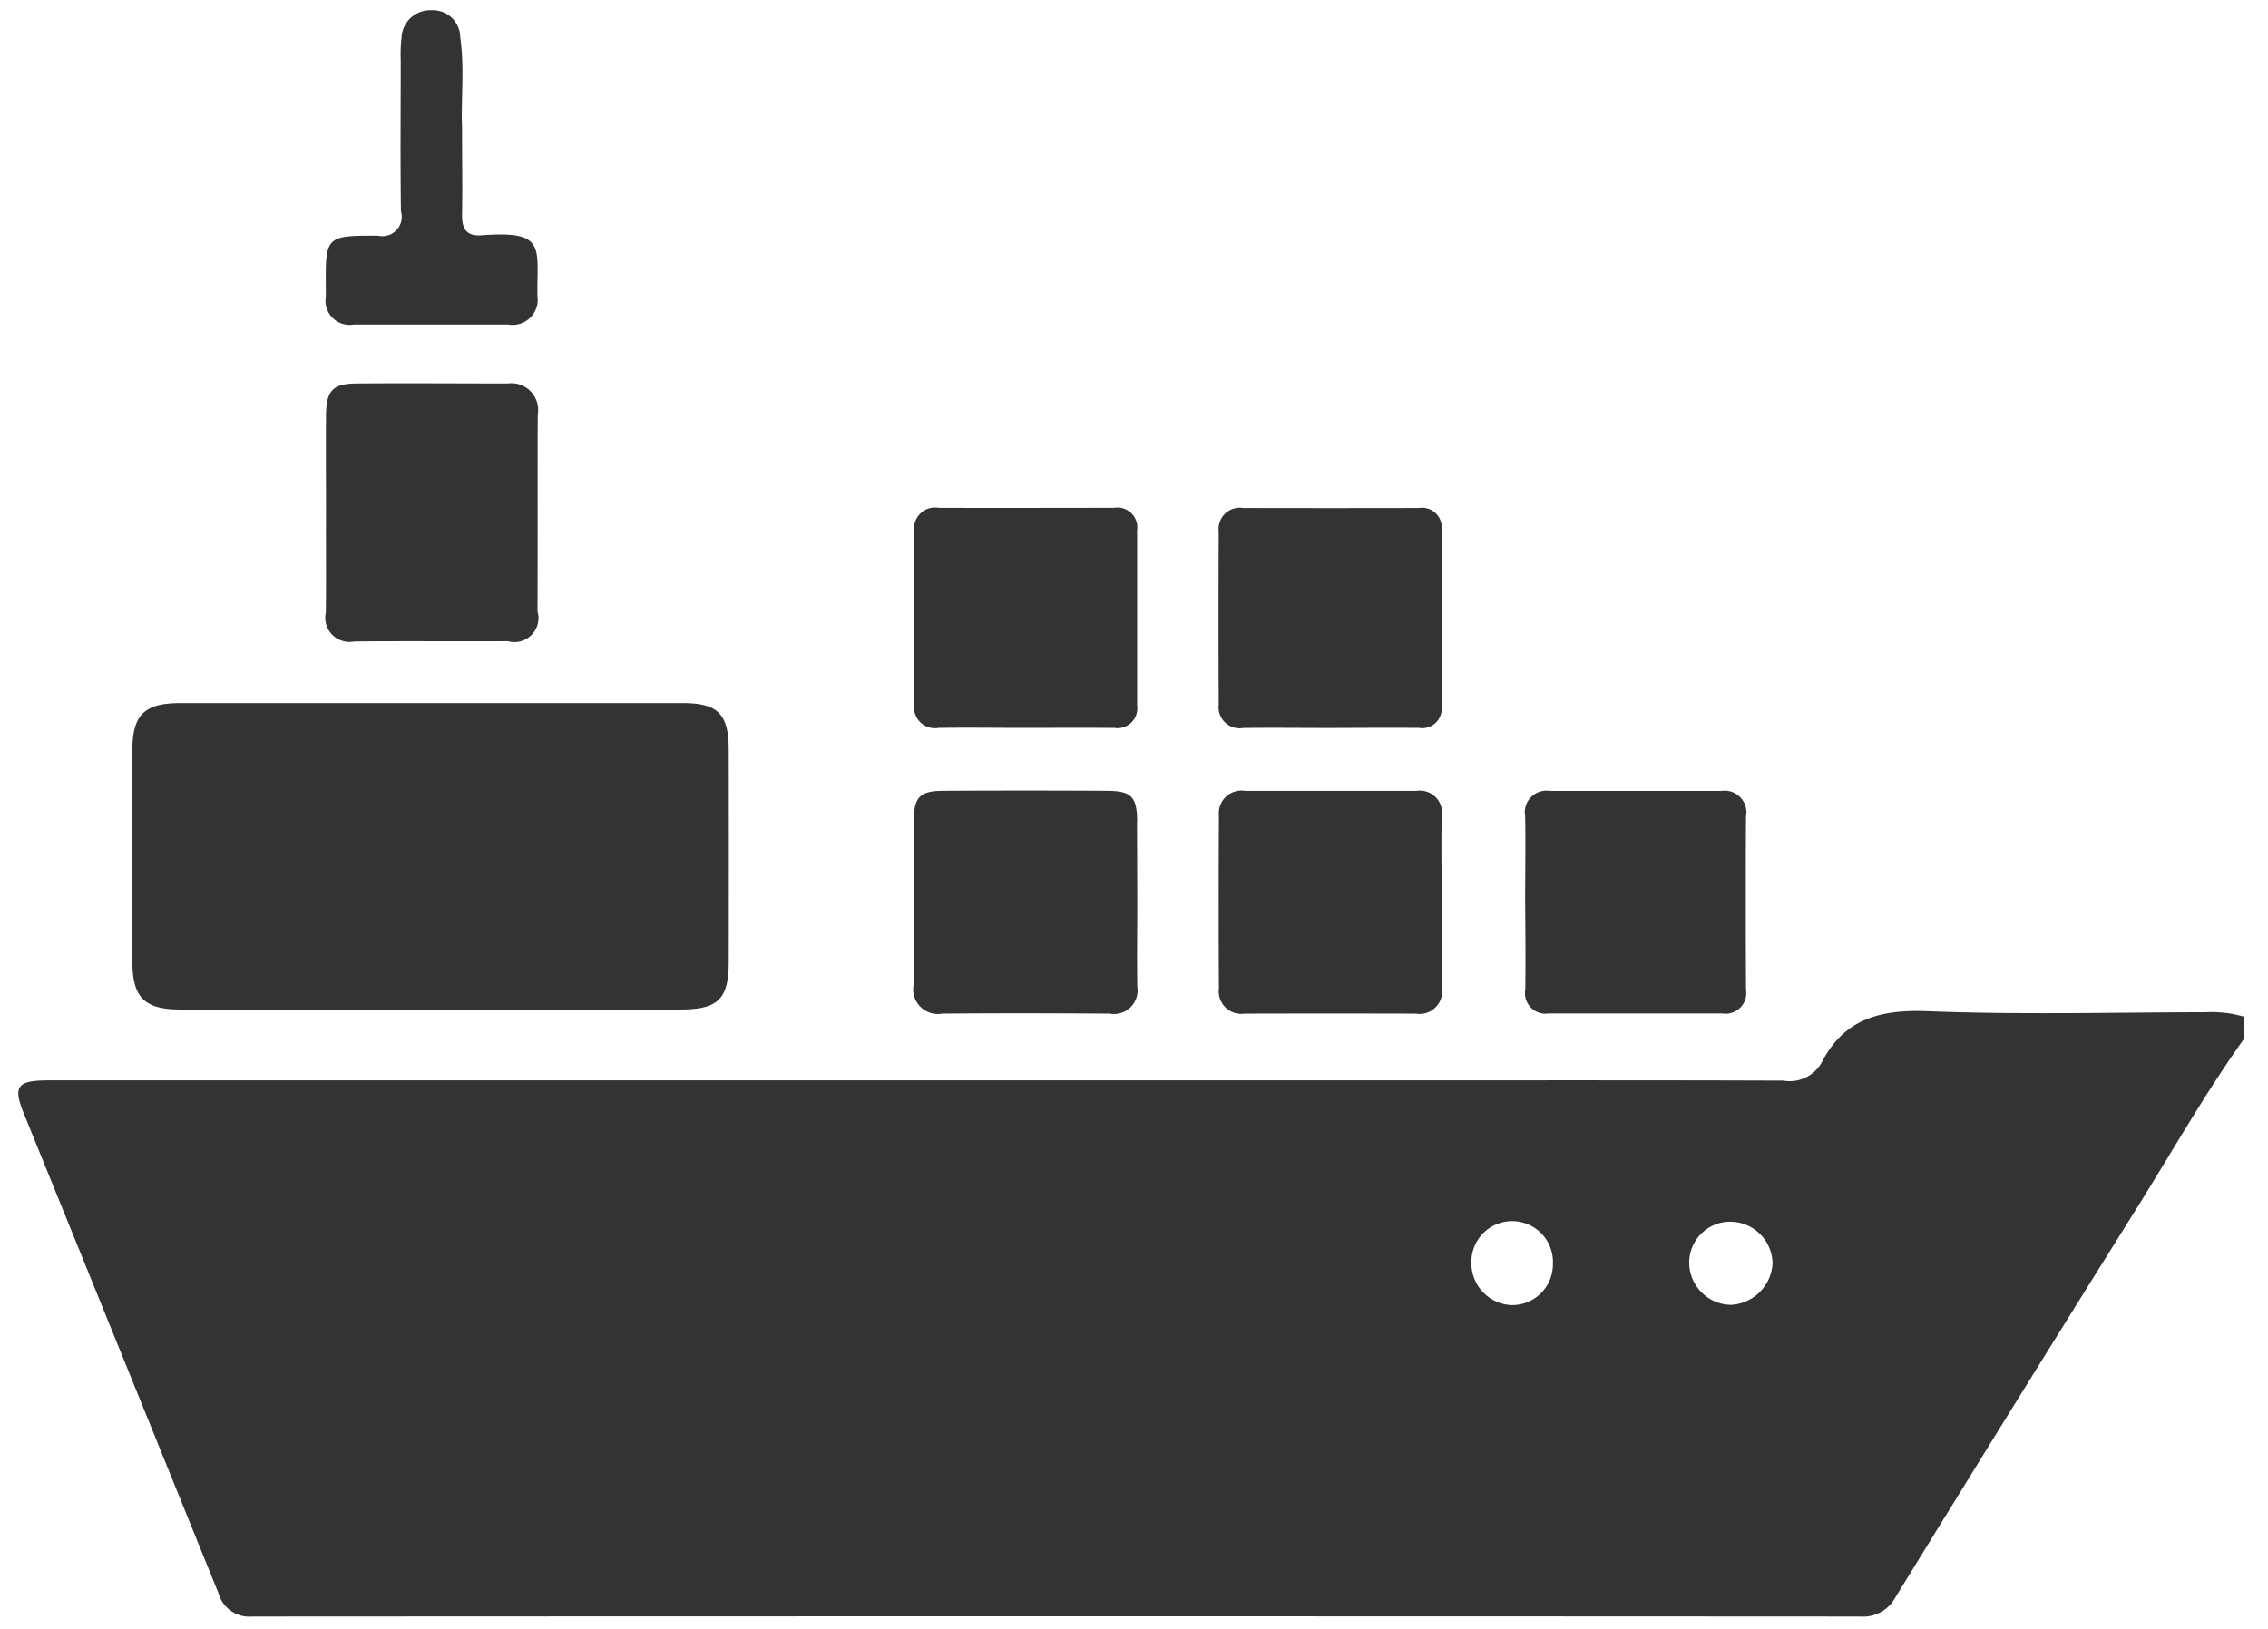 <svg xmlns="http://www.w3.org/2000/svg" width="71" height="51" viewBox="0 0 71 51"><defs><style>      .cls-1 {        fill: #333;        fill-rule: evenodd;      }    </style></defs><path id="&#x5F62;&#x72B6;_695" data-name="&#x5F62;&#x72B6; 695" class="cls-1" d="M70.257,32.516C69.02,34.248,67.976,36.1,66.848,37.9q-3.782,6.043-7.512,12.116a1.146,1.146,0,0,1-1.1.6q-25.168-.014-50.336,0a1,1,0,0,1-1.06-.73Q3.8,42.378.747,34.868c-0.35-.865-0.21-1.041.8-1.041H43.719c4.036,0,8.072-.007,12.108.008a1.147,1.147,0,0,0,1.2-.565c0.7-1.37,1.836-1.666,3.318-1.608,2.9,0.115,5.8.036,8.705,0.032a3.585,3.585,0,0,1,1.209.143v0.679ZM48.614,39.569a1.277,1.277,0,1,0-2.552-.012,1.312,1.312,0,0,0,1.274,1.308A1.277,1.277,0,0,0,48.614,39.569Zm5.591-1.315a1.284,1.284,0,0,0-1.325,1.313,1.33,1.33,0,0,0,1.3,1.29,1.374,1.374,0,0,0,1.31-1.3A1.328,1.328,0,0,0,54.206,38.254ZM21.3,31.609c1.177,0,1.511-.326,1.513-1.477q0.006-3.325,0-6.648c0-1.128-.334-1.468-1.449-1.469q-7.855,0-15.71,0c-1.105,0-1.5.341-1.509,1.439q-0.041,3.357,0,6.716c0.013,1.093.411,1.438,1.513,1.439q3.91,0,7.821,0T21.3,31.609ZM10.2,19.18a0.757,0.757,0,0,0,.881.906c1.606-.018,3.213,0,4.819-0.009a0.753,0.753,0,0,0,.927-0.935c0.009-2.054,0-4.107.007-6.161a0.835,0.835,0,0,0-.935-0.973c-1.584,0-3.168-.014-4.751,0-0.743.009-.936,0.234-0.942,1.006-0.008,1.016,0,2.031,0,3.047C10.2,17.1,10.214,18.142,10.2,19.18Zm25.4,6.553c-0.008-.791-0.173-0.966-0.953-0.972q-2.548-.014-5.1,0c-0.745,0-.935.189-0.939,0.921-0.011,1.716,0,3.433-.007,5.15a0.772,0.772,0,0,0,.9.905c1.744-.015,3.487-0.011,5.231,0a0.741,0.741,0,0,0,.871-0.853c-0.012-.881,0-1.762,0-2.643C35.6,27.405,35.6,26.569,35.594,25.733Zm9.534-.179a0.691,0.691,0,0,0-.787-0.791c-1.788,0-3.576,0-5.364,0a0.71,0.71,0,0,0-.825.768q-0.015,2.707,0,5.417a0.705,0.705,0,0,0,.8.79q2.682-.008,5.364,0a0.711,0.711,0,0,0,.816-0.83c-0.012-.88,0-1.761,0-2.641C45.126,27.36,45.12,26.457,45.129,25.555Zm-10.25-2.763a0.619,0.619,0,0,0,.714-0.7q0-2.744,0-5.49a0.621,0.621,0,0,0-.719-0.7c-1.835,0-3.67.007-5.5,0a0.656,0.656,0,0,0-.759.737q-0.007,2.712,0,5.423a0.653,0.653,0,0,0,.764.73c0.906-.014,1.812,0,2.718,0C33.021,22.79,33.95,22.785,34.879,22.792ZM47.75,30.979a0.644,0.644,0,0,0,.732.754q2.718,0,5.437,0a0.647,0.647,0,0,0,.74-0.747c-0.008-1.807-.011-3.615,0-5.422a0.681,0.681,0,0,0-.769-0.8q-2.685,0-5.369,0a0.679,0.679,0,0,0-.776.792c0.017,0.881,0,1.762,0,2.643C47.753,29.125,47.761,30.051,47.75,30.979Zm-3.331-8.187a0.613,0.613,0,0,0,.708-0.7q0-2.743,0-5.486a0.616,0.616,0,0,0-.71-0.7q-2.751.006-5.5,0a0.664,0.664,0,0,0-.765.736q-0.012,2.708,0,5.419a0.66,0.66,0,0,0,.768.733c0.905-.012,1.811,0,2.716,0C42.562,22.79,43.491,22.785,44.419,22.791ZM14.407,1.16A0.854,0.854,0,0,0,13.513.321a0.9,0.9,0,0,0-.944.876,4.359,4.359,0,0,0-.024.676c0,1.58-.016,3.162.007,4.742a0.606,0.606,0,0,1-.716.765c-1.649-.007-1.649.018-1.636,1.646,0,0.09,0,.181,0,0.272a0.754,0.754,0,0,0,.876.863c1.608,0,3.215,0,4.823,0a0.79,0.79,0,0,0,.926-0.894c-0.024-1.508.3-2.055-1.743-1.9-0.494.038-.625-0.217-0.617-0.655,0.015-.858,0-1.717,0-2.722C14.427,3.145,14.548,2.149,14.407,1.16Z"></path></svg>